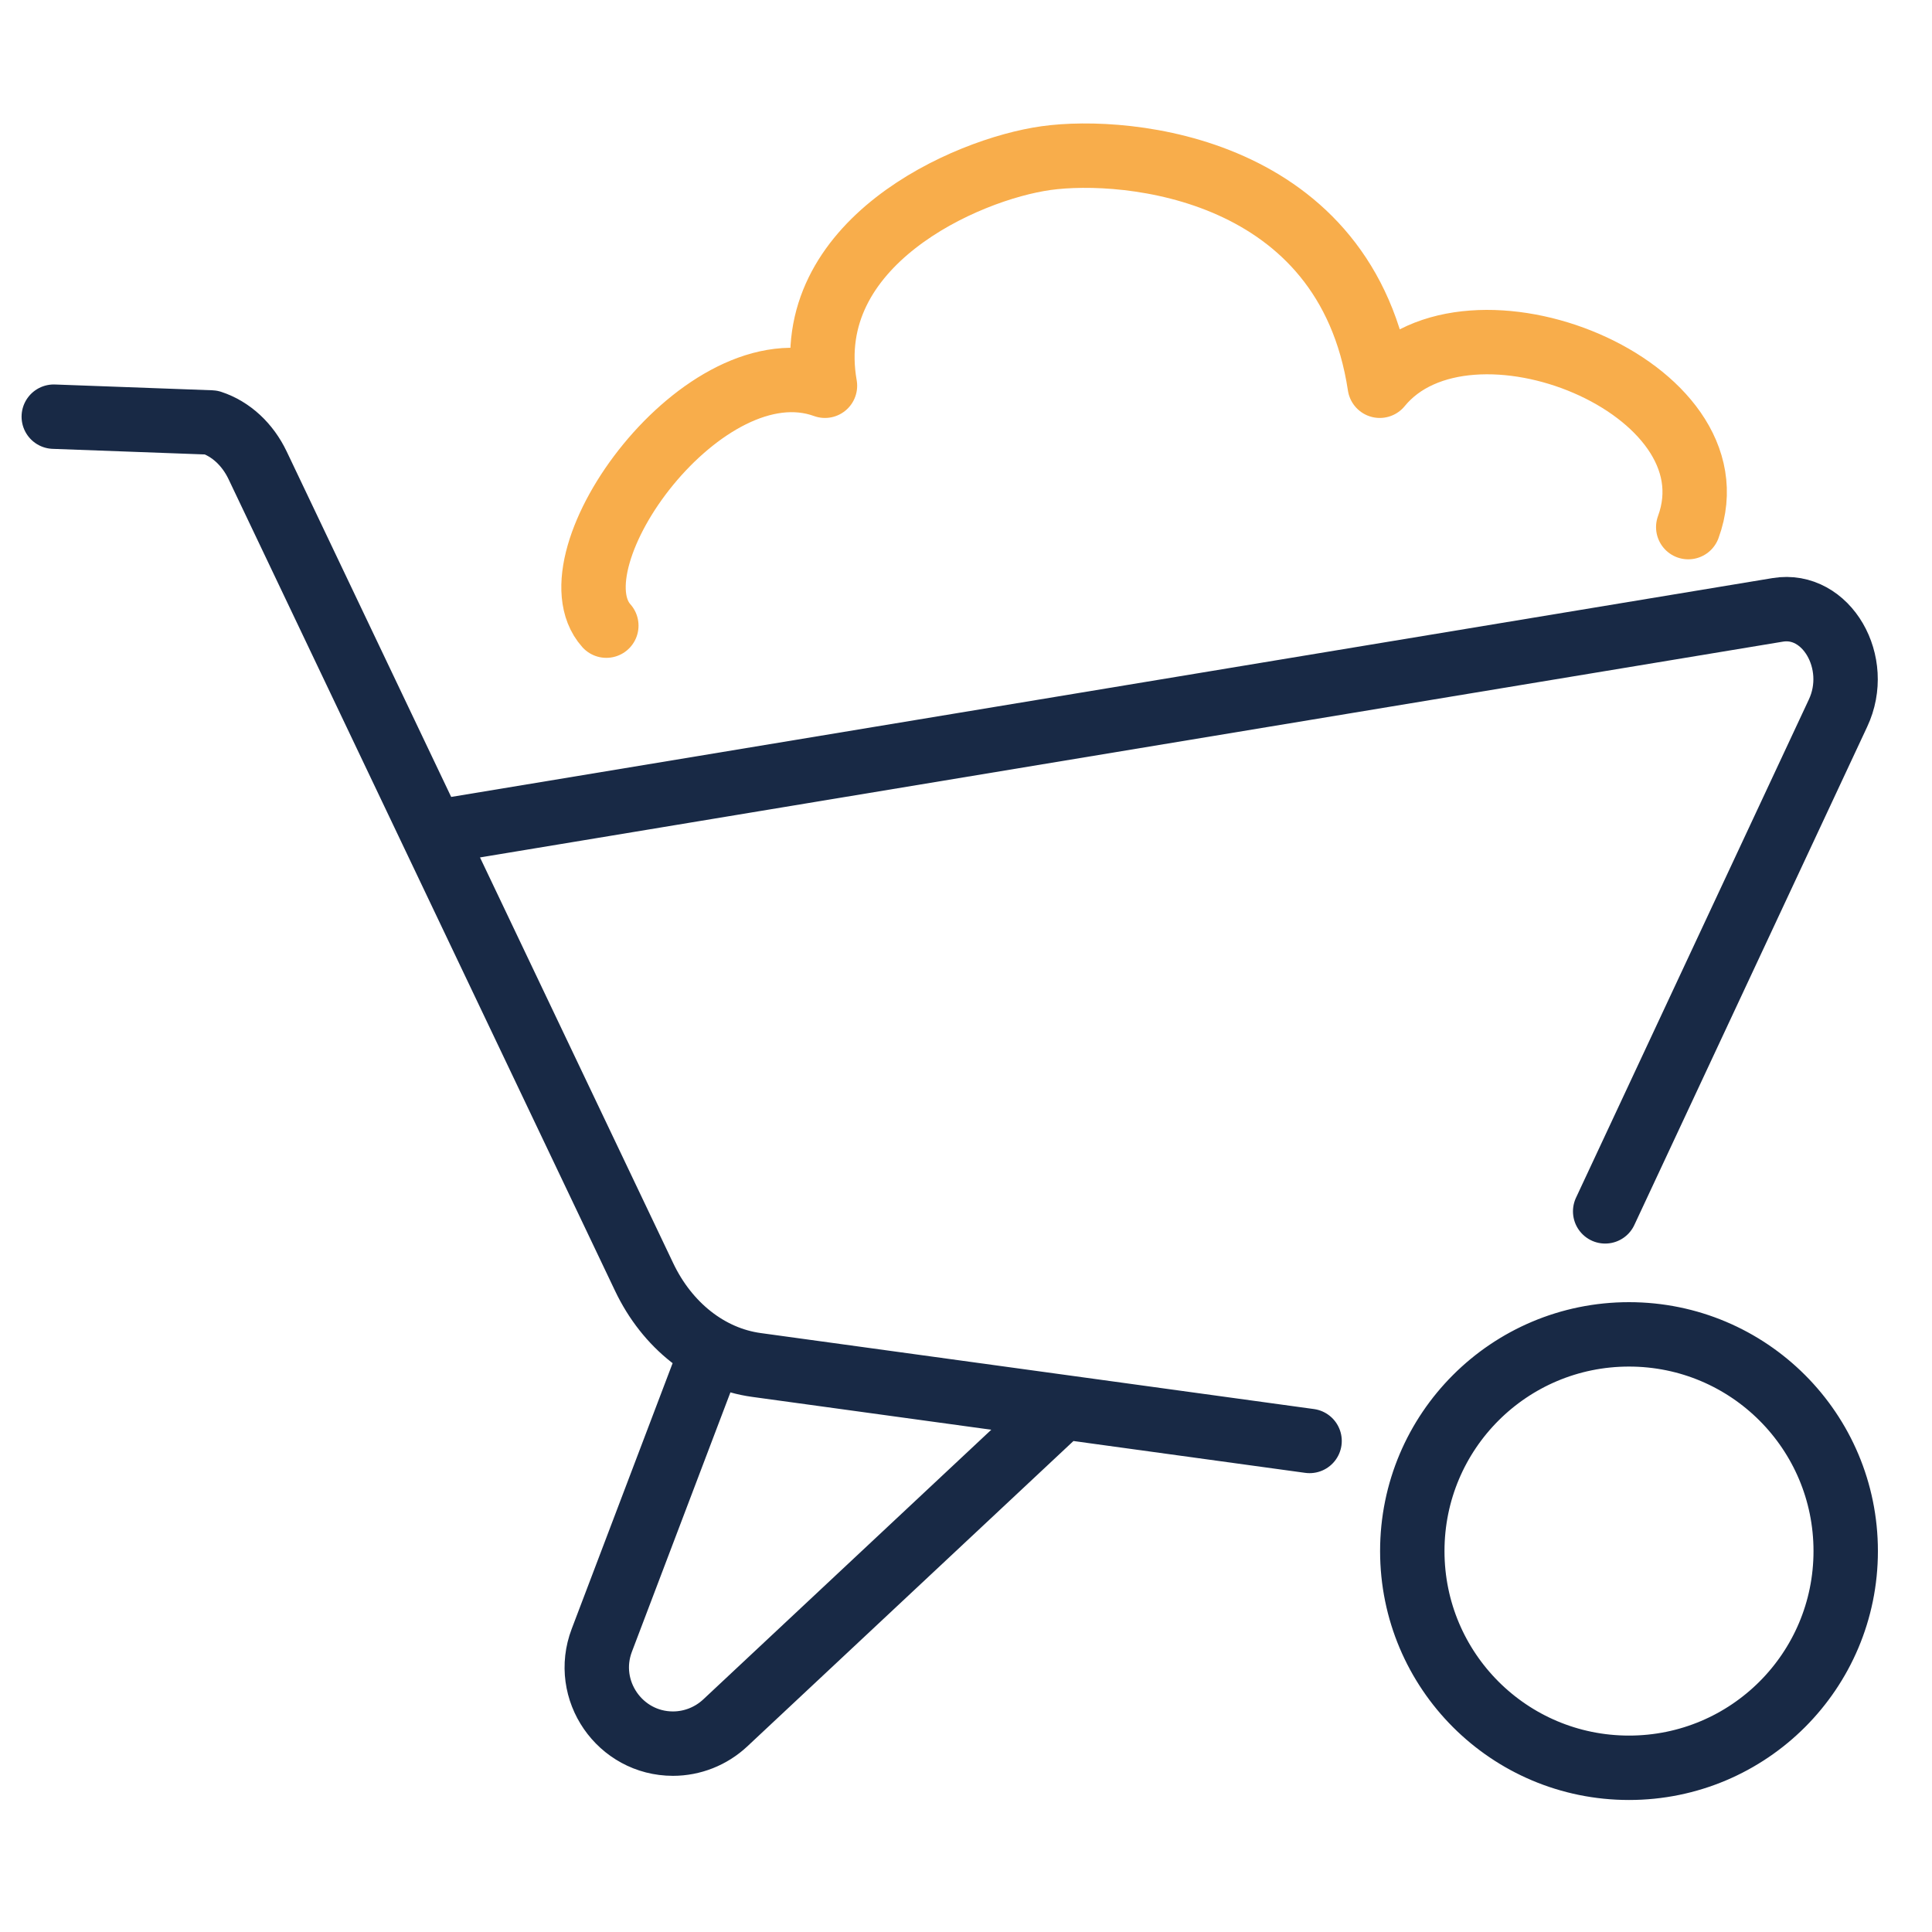 <?xml version="1.0" encoding="UTF-8"?>
<svg xmlns="http://www.w3.org/2000/svg" version="1.1" viewBox="0 0 60 60">
  <path fill="none" stroke="#182945" stroke-linecap="round" stroke-linejoin="round" stroke-width="2" d="m14.03 25.76 41.18-6.82c1.51-.25 2.61 1.64 1.87 3.21l-7.23 15.47M1.67 12.94l4.89.18c.61.2 1.13.68 1.44 1.33l12 25.2c.72 1.52 2.02 2.54 3.49 2.74l17.18 2.36m-18.71-2.42-3.27 8.61c-.59 1.55.56 3.21 2.21 3.21h0c.6 0 1.18-.23 1.62-.64l10.2-9.55m11.14 4.21c0 3.72 3.01 6.73 6.73 6.73s6.73-3.01 6.73-6.73-3.01-6.73-6.73-6.73-6.73 3.01-6.73 6.73Z"></path>
  <path fill="none" stroke="#f8ad4b" stroke-linecap="round" stroke-linejoin="round" stroke-width="2" d="M52.43 16.37c1.6-4.35-6.84-7.74-9.58-4.39-1.03-6.8-7.85-7.42-10.36-7.07s-7.65 2.64-6.87 7.07c-3.75-1.36-8.62 5.4-6.79 7.45"></path>
</svg>
